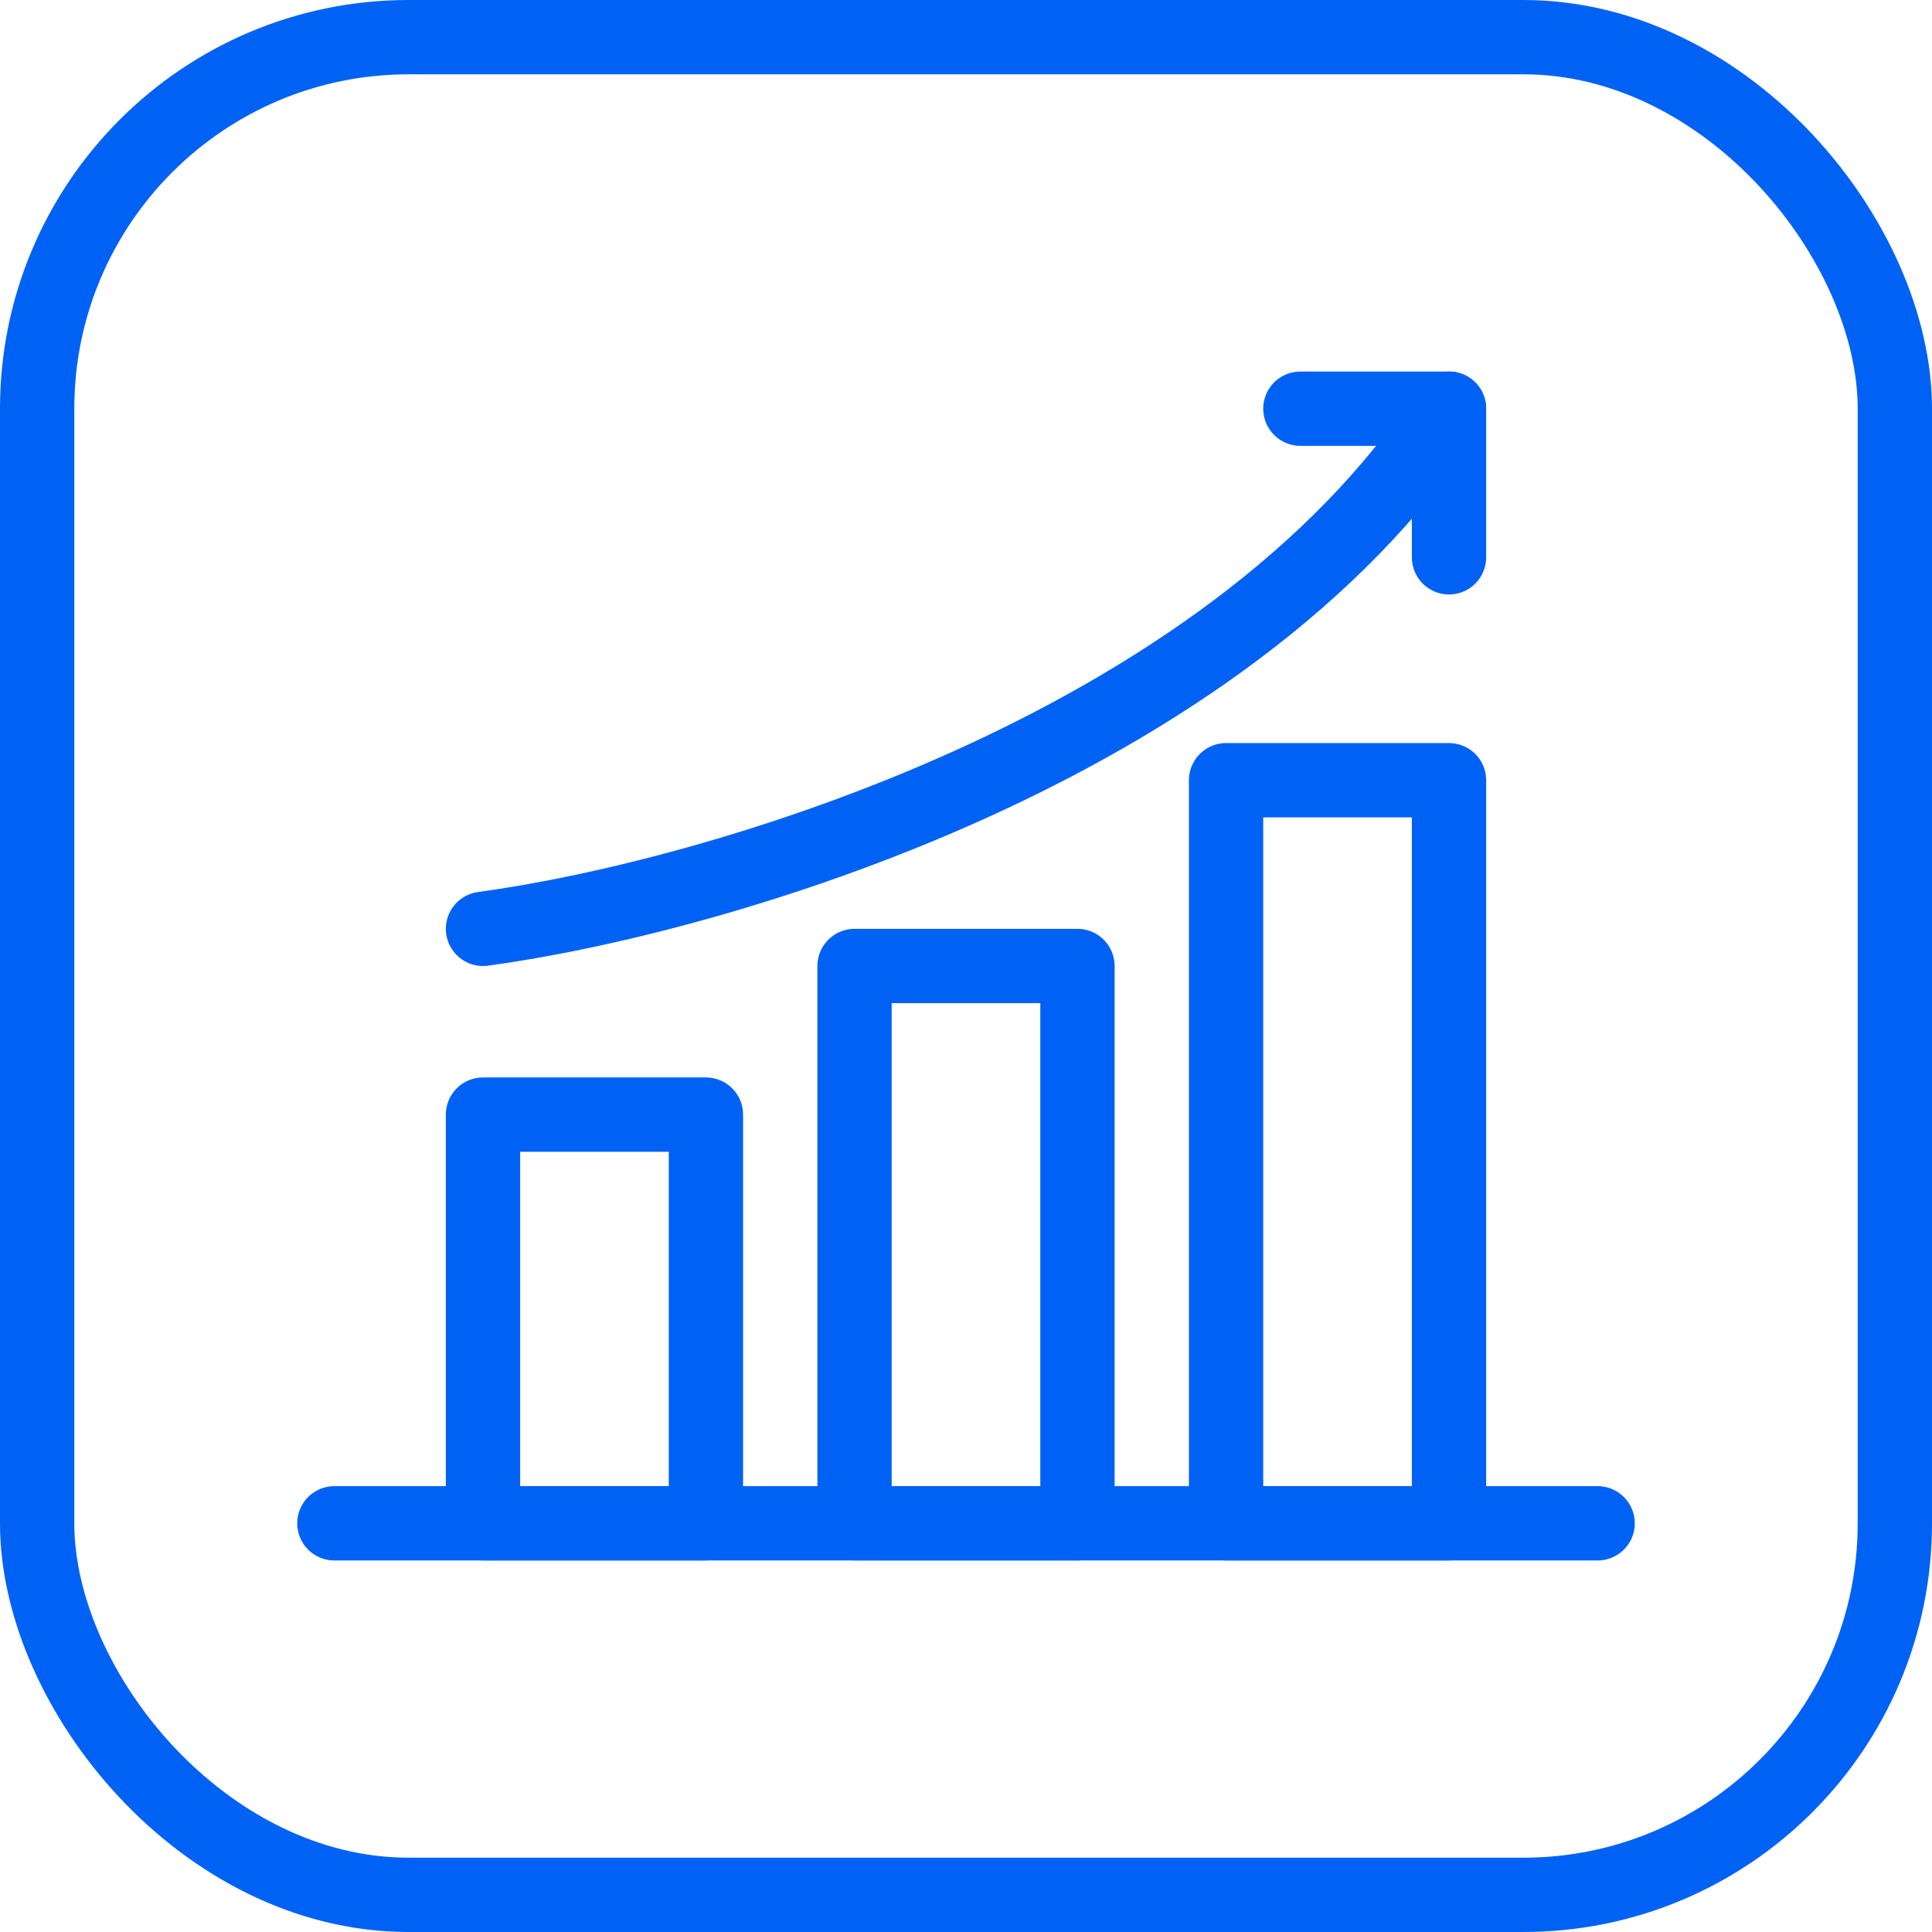 <svg width="52" height="52" viewBox="0 0 52 52" fill="none" xmlns="http://www.w3.org/2000/svg">
<rect x="1" y="1" width="50" height="50" rx="10" stroke="#0062F4" stroke-width="2"/>
<rect x="13" y="30" width="6" height="11" stroke="#0062F4" stroke-width="2" stroke-linejoin="round"/>
<rect x="23" y="26" width="6" height="15" stroke="#0062F4" stroke-width="2" stroke-linejoin="round"/>
<rect x="33" y="21" width="6" height="20" stroke="#0062F4" stroke-width="2" stroke-linejoin="round"/>
<path d="M35 11H39V15" stroke="#0062F4" stroke-width="2" stroke-linecap="round" stroke-linejoin="round"/>
<path d="M13 25C19.167 24.167 33 20.2 39 11" stroke="#0062F4" stroke-width="2" stroke-linecap="round"/>
<path d="M9 41H43" stroke="#0062F4" stroke-width="2" stroke-linecap="round" stroke-linejoin="round"/>
</svg>
